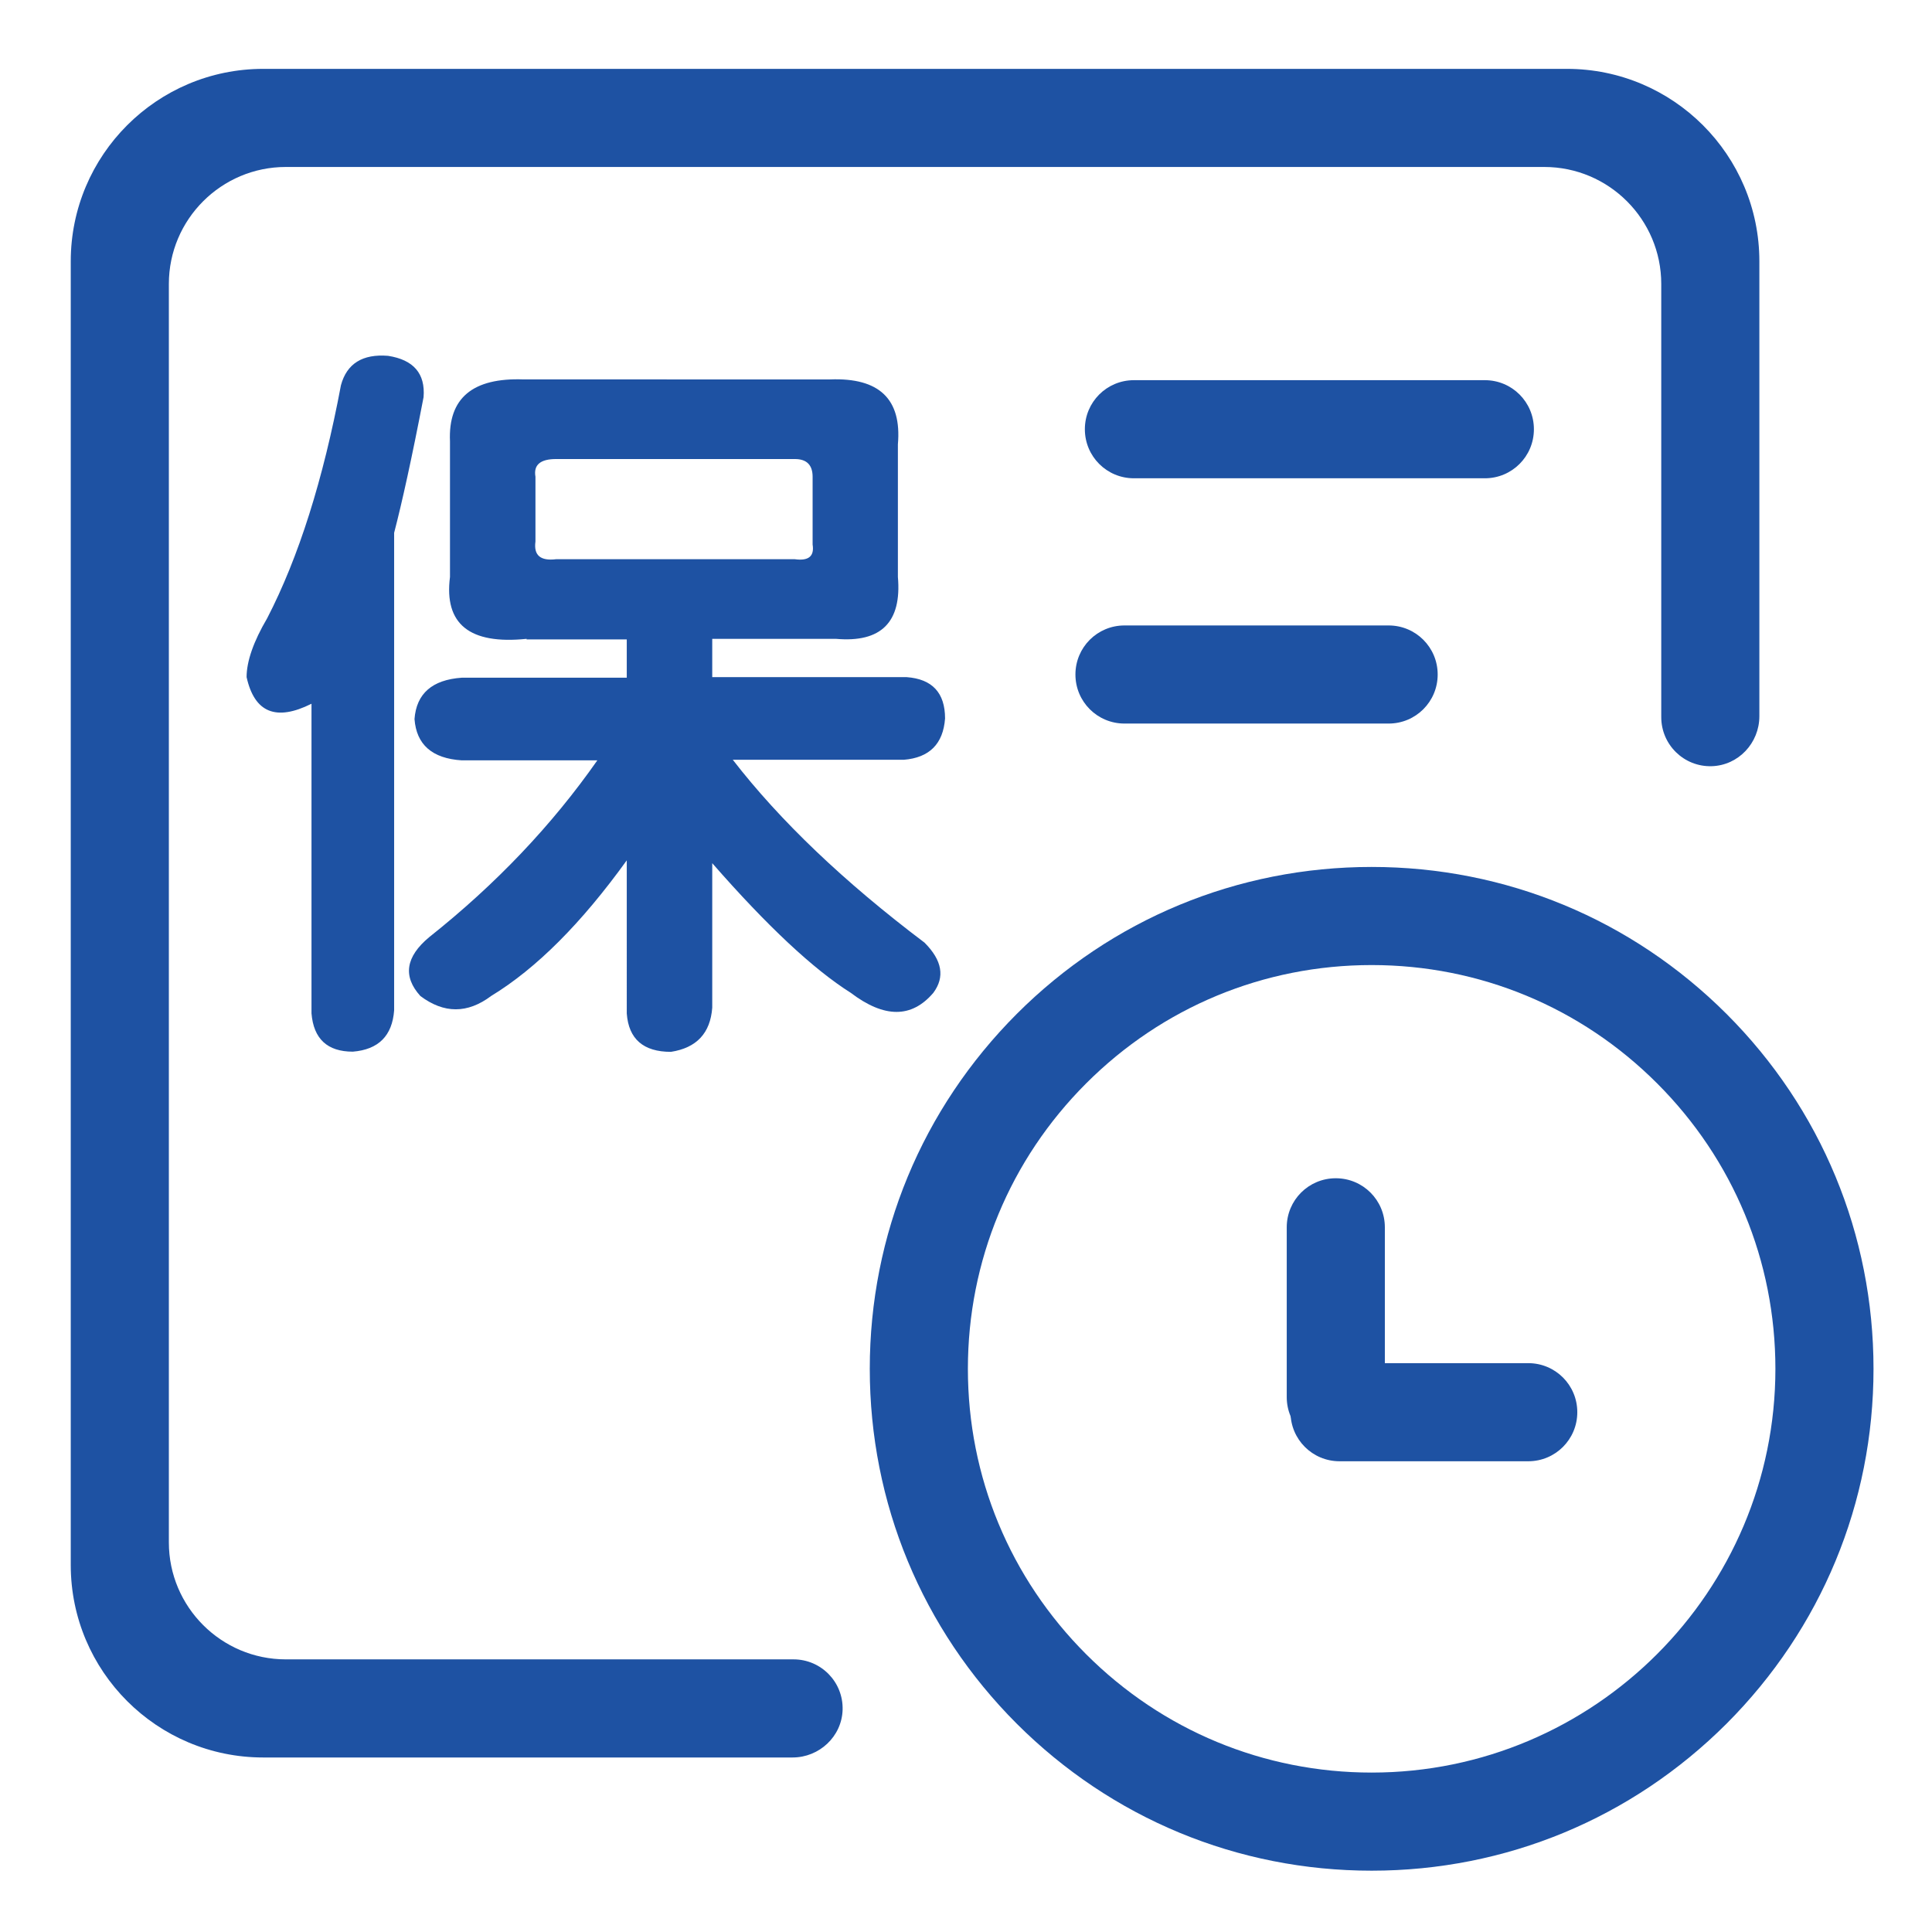 <?xml version="1.0" standalone="no"?><!DOCTYPE svg PUBLIC "-//W3C//DTD SVG 1.1//EN" "http://www.w3.org/Graphics/SVG/1.1/DTD/svg11.dtd"><svg t="1735801936648" class="icon" viewBox="0 0 1024 1024" version="1.1" xmlns="http://www.w3.org/2000/svg" p-id="3006" xmlns:xlink="http://www.w3.org/1999/xlink" width="30" height="30"><path d="M727 991.5c-71.1 0-137.8-27.7-188.1-77.9-50.2-50.2-77.9-117-77.9-188.1s27.7-137.8 77.9-188.1c50.2-50.2 117-77.9 188.1-77.9s137.8 27.7 188.1 77.9c50.2 50.2 77.9 117 77.9 188.1s-27.7 137.8-77.9 188.1c-50.3 50.2-117 77.9-188.1 77.9z m0-480c-57.2 0-110.9 22.3-151.3 62.7S513 668.3 513 725.5s22.3 110.9 62.7 151.3c40.4 40.4 94.2 62.7 151.3 62.7 118 0 214-96 214-214 0-57.2-22.3-110.9-62.7-151.3-40.4-40.4-94.1-62.7-151.3-62.7z" p-id="3007" fill="#1E52A3"></path><path d="M708 766.5c-14.4 0-26-11.6-26-26v-90c0-14.4 11.6-26 26-26s26 11.6 26 26v90c0 14.4-11.6 26-26 26z" p-id="3008" fill="#1E52A3"></path><path d="M810 774.5H710c-14.4 0-26-11.6-26-26s11.6-26 26-26h100c14.4 0 26 11.6 26 26s-11.6 26-26 26zM180.7 204.2c3.1-11.5 11.5-16.7 25-15.6 13.5 2.1 19.8 9.4 18.8 21.9-6.2 32.3-11.5 56.2-15.6 71.9v253.1c-1 13.5-8.3 20.8-21.9 21.9-13.5 0-20.8-6.8-21.9-20.3V373c-18.8 9.4-30.2 4.7-34.4-14.1 0-8.3 3.6-18.8 10.9-31.2 16.7-32.3 29.7-73.5 39.1-123.5z m98.4 134.4c-30.2 3.1-43.8-7.8-40.6-32.8v-71.9c-1-22.9 12-33.8 39.1-32.8H440c26-1 38 10.4 35.9 34.4v70.3c2.1 24-8.9 34.9-32.8 32.8h-65.6v20.3h103.1c13.5 1 20.3 8.3 20.3 21.9-1 13.5-8.3 20.8-21.9 21.9h-90.6c25 32.3 58.8 64.6 101.6 96.9 9.4 9.4 10.9 18.2 4.7 26.6-11.5 13.5-26 13.5-43.8 0-19.8-12.5-44.3-35.4-73.4-68.7v76.6c-1 13.5-8.3 21.3-21.9 23.4-14.6 0-22.4-6.8-23.4-20.3V456c-24 33.3-47.9 57.3-71.9 71.9-12.5 9.4-25 9.4-37.5 0-9.4-10.4-7.8-20.8 4.7-31.2 35.4-28.1 65.1-59.4 89.1-93.7h-71.9c-15.6-1-24-8.3-25-21.9 1-13.5 9.4-20.8 25-21.9h87.5v-20.3h-53.1v-0.3z m4.7-51.6c-1 7.3 2.6 10.4 10.9 9.4h126.6c7.3 1 10.4-1.6 9.4-7.8v-35.9c0-6.2-3.1-9.4-9.4-9.4H294.7c-8.3 0-12 3.1-10.9 9.4V287z" p-id="3009" fill="#1E52A3"></path><path d="M420.1 931.5H139.5c-56.3 0-102-45.7-102-102v-691c0-56.3 45.7-102 102-102h691c56.3 0 102 45.7 102 102v241.1c0 14.2-11.1 26.1-25.3 26.5-14.7 0.4-26.7-11.4-26.7-26V150.5c0-34.2-27.8-62-62-62h-667c-34.2 0-62 27.8-62 62v667c0 34.2 27.8 62 62 62h269.1c14.6 0 26.4 12 26 26.7-0.4 14.2-12.4 25.3-26.5 25.3z" p-id="3010" fill="#1E52A3"></path><path d="M787 253.5H601c-14.4 0-26-11.6-26-26s11.6-26 26-26h186c14.4 0 26 11.6 26 26s-11.6 26-26 26zM736 383.5H596c-14.4 0-26-11.6-26-26s11.6-26 26-26h140c14.4 0 26 11.6 26 26s-11.6 26-26 26z" p-id="3011" fill="#1E52A3"></path></svg>